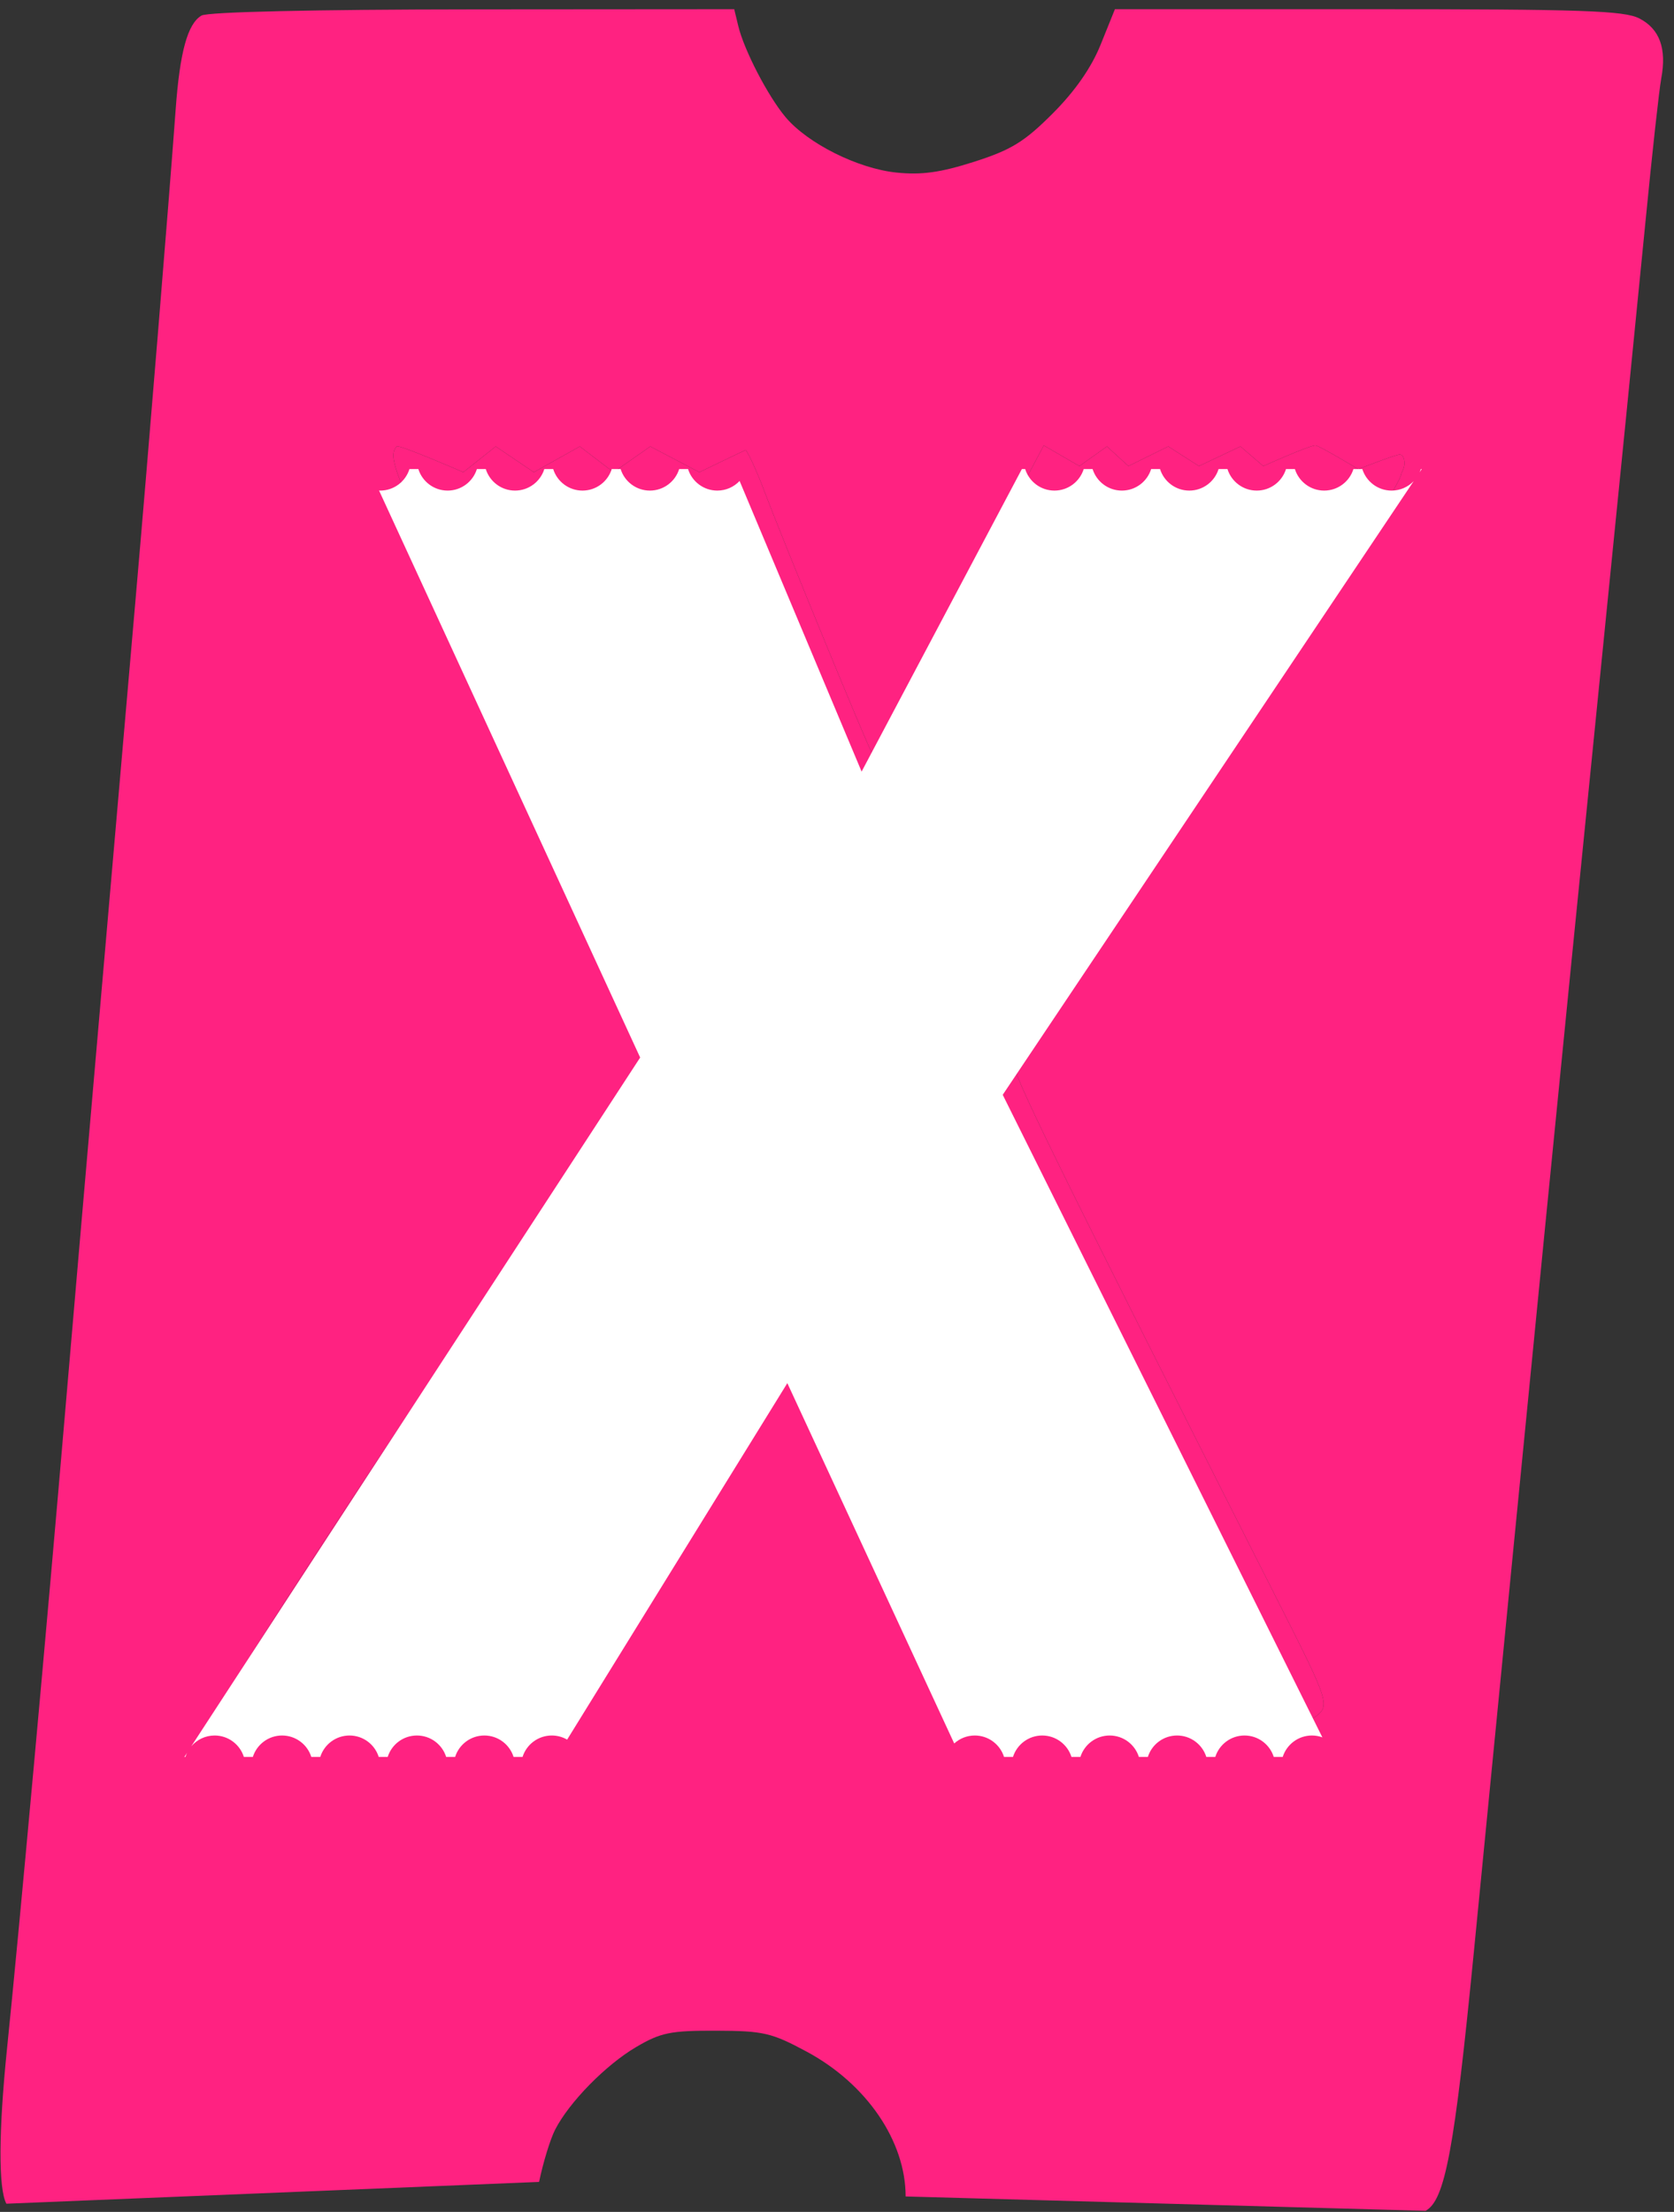 <svg width="106" height="140" viewBox="0 0 106 140" fill="none" xmlns="http://www.w3.org/2000/svg">
<rect x="0" y="0" width="106" height="140" fill="#333333" stroke="none"/>
<path fill-rule="evenodd" clip-rule="evenodd" d="M46.749 1.647C47.118 3.178 48.63 6.092 49.744 7.416C51.148 9.084 54.322 10.67 56.761 10.922C58.356 11.086 59.553 10.92 61.688 10.238C64.034 9.487 64.869 8.974 66.656 7.185C68.078 5.761 69.108 4.282 69.701 2.808L70.598 0.582H86.637C100.222 0.582 102.85 0.672 103.812 1.17C105.093 1.832 105.546 3.078 105.193 4.963C105.061 5.666 104.615 9.715 104.201 13.961C103.787 18.206 102.404 32.044 101.127 44.712C99.051 65.307 96.976 86.269 93.332 123.488C92.1 136.063 91.503 139.269 90.267 139.931L57.346 139.021C57.346 135.515 54.874 131.897 51.088 129.86C48.856 128.659 48.342 128.54 45.346 128.53C42.459 128.521 41.838 128.648 40.281 129.564C38.36 130.693 36.045 133.051 35.154 134.788C34.846 135.386 34.389 136.877 34.136 138.101L0.403 139.48C-0.109 138.524 -0.091 134.863 0.451 129.604C1.185 122.492 2.983 102.803 4.13 89.31C4.443 85.629 4.878 80.578 5.096 78.084C5.314 75.591 6.013 67.542 6.649 60.196C7.285 52.851 8.148 42.922 8.567 38.131C9.364 29.017 10.736 12.269 11.12 6.969C11.386 3.291 11.877 1.5 12.761 0.984C13.155 0.754 19.903 0.601 29.951 0.594L46.492 0.582L46.749 1.647ZM27.936 36.123C24.977 29.961 24.568 28.815 25.125 28.258C25.267 28.116 29.339 29.888 29.339 29.888L31.39 28.258L33.803 29.888L36.714 28.258L38.849 29.888L41.178 28.258L44.283 29.888C44.283 29.888 47.213 28.474 47.221 28.483C47.431 28.75 47.963 29.925 48.404 31.096C49.56 34.172 55.017 47.44 55.202 47.625C55.431 47.854 58.944 41.663 64.142 31.871L66.094 28.193L68.349 29.5L70.095 28.258L71.454 29.5L73.977 28.258L75.918 29.5L78.547 28.258L79.993 29.5C79.993 29.5 82.904 28.193 83.293 28.193C83.521 28.193 86.01 29.694 86.01 29.694C86.01 29.694 88.589 28.686 88.659 28.774C88.659 28.774 88.932 28.774 88.932 29.354C88.932 29.601 88.74 29.956 88.74 29.956C88.74 30.196 88.061 31.379 87.233 32.583C85.768 34.712 64.769 66.455 64.232 67.351C64.001 67.737 66.719 73.273 80.93 101.356C84.216 107.85 84.254 107.972 83.209 108.717C83.123 108.778 81.934 108.296 81.934 108.296L81.061 108.868L79.217 108.102L77.664 108.867L76.306 108.102L74.947 108.878L72.812 108.102L72.036 108.878L69.901 108.102L68.349 108.878L66.408 108.102L65.437 108.878H64.661C63.303 108.878 61.416 108.851 58.612 102.517C57.104 99.11 54.88 94.272 52.087 88.323L50.694 85.355L44.877 94.517C41.678 99.556 38.496 104.599 37.807 105.723C36.026 108.631 35.825 108.819 34.232 109.065C32.251 109.371 33.608 109.203 33.608 109.203L32.056 109.654L30.697 108.102L29.339 109.654L27.786 107.908L25.651 109.203L24.293 107.908L22.546 109.654L21.381 108.102L20.023 109.654L18.664 108.102L16.335 109.266L15.559 107.714L14.761 109.203C14.761 109.203 14.51 109.164 14.475 109.142C14.176 108.953 14.02 108.379 14.11 107.794C14.196 107.234 20.308 97.754 27.692 86.728C35.076 75.703 41.218 66.285 41.339 65.8C41.578 64.848 39.246 59.684 27.936 36.123Z" fill="#FF2281"/>
<path d="M25.125 28.258C24.568 28.815 24.977 29.961 27.936 36.123C39.246 59.684 41.578 64.848 41.339 65.8C41.218 66.285 35.076 75.703 27.692 86.728C20.308 97.754 14.196 107.234 14.11 107.794C14.02 108.379 14.176 108.953 14.475 109.142C14.51 109.164 14.761 109.203 14.761 109.203L15.559 107.714L16.335 109.266L18.664 108.102L20.023 109.654L21.381 108.102L22.546 109.654L24.293 107.908L25.651 109.203L27.786 107.908L29.339 109.654L30.697 108.102L32.056 109.654L33.608 109.203C33.608 109.203 32.251 109.371 34.232 109.065C35.825 108.819 36.026 108.631 37.807 105.723C38.496 104.599 41.678 99.556 44.877 94.517L50.694 85.355L52.087 88.323C54.88 94.272 57.104 99.11 58.612 102.517C61.416 108.851 63.303 108.878 64.661 108.878H65.437L66.408 108.102L68.349 108.878L69.901 108.102L72.036 108.878L72.812 108.102L74.947 108.878L76.306 108.102L77.664 108.867L79.217 108.102L81.061 108.868L81.934 108.296C81.934 108.296 83.123 108.778 83.209 108.717C84.254 107.972 84.216 107.85 80.93 101.356C66.719 73.273 64.001 67.737 64.232 67.351C64.769 66.455 85.768 34.712 87.233 32.583C88.061 31.379 88.74 30.196 88.74 29.956C88.74 29.956 88.932 29.601 88.932 29.354C88.932 28.774 88.659 28.774 88.659 28.774C88.589 28.686 86.01 29.694 86.01 29.694C86.01 29.694 83.521 28.193 83.293 28.193C82.904 28.193 79.993 29.5 79.993 29.5L78.547 28.258L75.918 29.5L73.977 28.258L71.454 29.5L70.095 28.258L68.349 29.5L66.094 28.193L64.142 31.871C58.944 41.663 55.431 47.854 55.202 47.625C55.017 47.44 49.56 34.172 48.404 31.096C47.963 29.925 47.431 28.75 47.221 28.483C47.213 28.474 44.283 29.888 44.283 29.888L41.178 28.258L38.849 29.888L36.714 28.258L33.803 29.888L31.39 28.258L29.339 29.888C29.339 29.888 25.267 28.116 25.125 28.258Z" fill="#FF2281"/>
<path d="M11.847 110.938C11.805 111.022 11.769 111.11 11.74 111.201H11.676L11.847 110.938ZM26.49 29.688C26.736 30.477 27.473 31.051 28.344 31.051C29.215 31.051 29.952 30.477 30.197 29.688H30.76C31.006 30.477 31.742 31.051 32.613 31.051C33.484 31.051 34.221 30.477 34.467 29.688H35.029C35.275 30.477 36.012 31.051 36.883 31.051C37.754 31.051 38.491 30.477 38.736 29.688H39.299C39.544 30.477 40.282 31.051 41.152 31.051C42.023 31.051 42.76 30.477 43.006 29.688H43.568C43.814 30.477 44.551 31.051 45.422 31.051C45.978 31.051 46.478 30.816 46.832 30.441L54.558 48.837L64.652 29.791L64.707 29.688H64.915C65.161 30.477 65.898 31.051 66.769 31.051C67.639 31.051 68.376 30.477 68.622 29.688H69.185C69.43 30.477 70.167 31.051 71.038 31.051C71.909 31.051 72.646 30.477 72.892 29.688H73.455C73.701 30.477 74.438 31.051 75.309 31.051C76.179 31.051 76.916 30.477 77.162 29.688H77.725C77.97 30.477 78.707 31.051 79.578 31.051C80.449 31.051 81.186 30.477 81.432 29.688H81.994C82.24 30.477 82.977 31.051 83.848 31.051C84.719 31.051 85.455 30.477 85.701 29.688H86.264C86.509 30.477 87.246 31.051 88.117 31.051C88.668 31.051 89.163 30.82 89.517 30.452L63.494 69.294L83.734 109.963C83.528 109.888 83.306 109.846 83.074 109.846C82.206 109.846 81.472 110.415 81.224 111.201H80.655C80.407 110.415 79.672 109.846 78.805 109.846C77.937 109.846 77.202 110.415 76.954 111.201H76.385C76.137 110.415 75.402 109.846 74.534 109.846C73.666 109.846 72.932 110.415 72.684 111.201H72.115C71.867 110.415 71.133 109.846 70.265 109.846C69.397 109.846 68.662 110.415 68.414 111.201H67.846C67.597 110.415 66.863 109.846 65.995 109.846C65.127 109.846 64.393 110.415 64.144 111.201H63.576C63.328 110.415 62.593 109.846 61.726 109.846C61.224 109.846 60.767 110.037 60.423 110.35L49.855 87.544L35.912 110.107C35.626 109.941 35.294 109.846 34.94 109.846C34.072 109.846 33.337 110.415 33.089 111.201H32.52C32.272 110.415 31.538 109.846 30.67 109.846C29.802 109.846 29.067 110.415 28.819 111.201H28.251C28.003 110.415 27.268 109.846 26.4 109.846C25.532 109.846 24.798 110.415 24.55 111.201H23.981C23.733 110.415 22.999 109.846 22.131 109.846C21.263 109.846 20.529 110.415 20.28 111.201H19.712C19.464 110.415 18.729 109.846 17.861 109.846C16.993 109.846 16.259 110.415 16.011 111.201H15.441C15.193 110.415 14.459 109.846 13.591 109.846C12.999 109.846 12.469 110.111 12.113 110.529L40.536 66.935L24.002 31.047C24.026 31.048 24.049 31.051 24.073 31.051C24.944 31.051 25.681 30.477 25.927 29.688H26.49ZM89.892 29.893C89.921 29.826 89.949 29.758 89.971 29.688H90.029L89.892 29.893Z" fill="white"/>
</svg>
